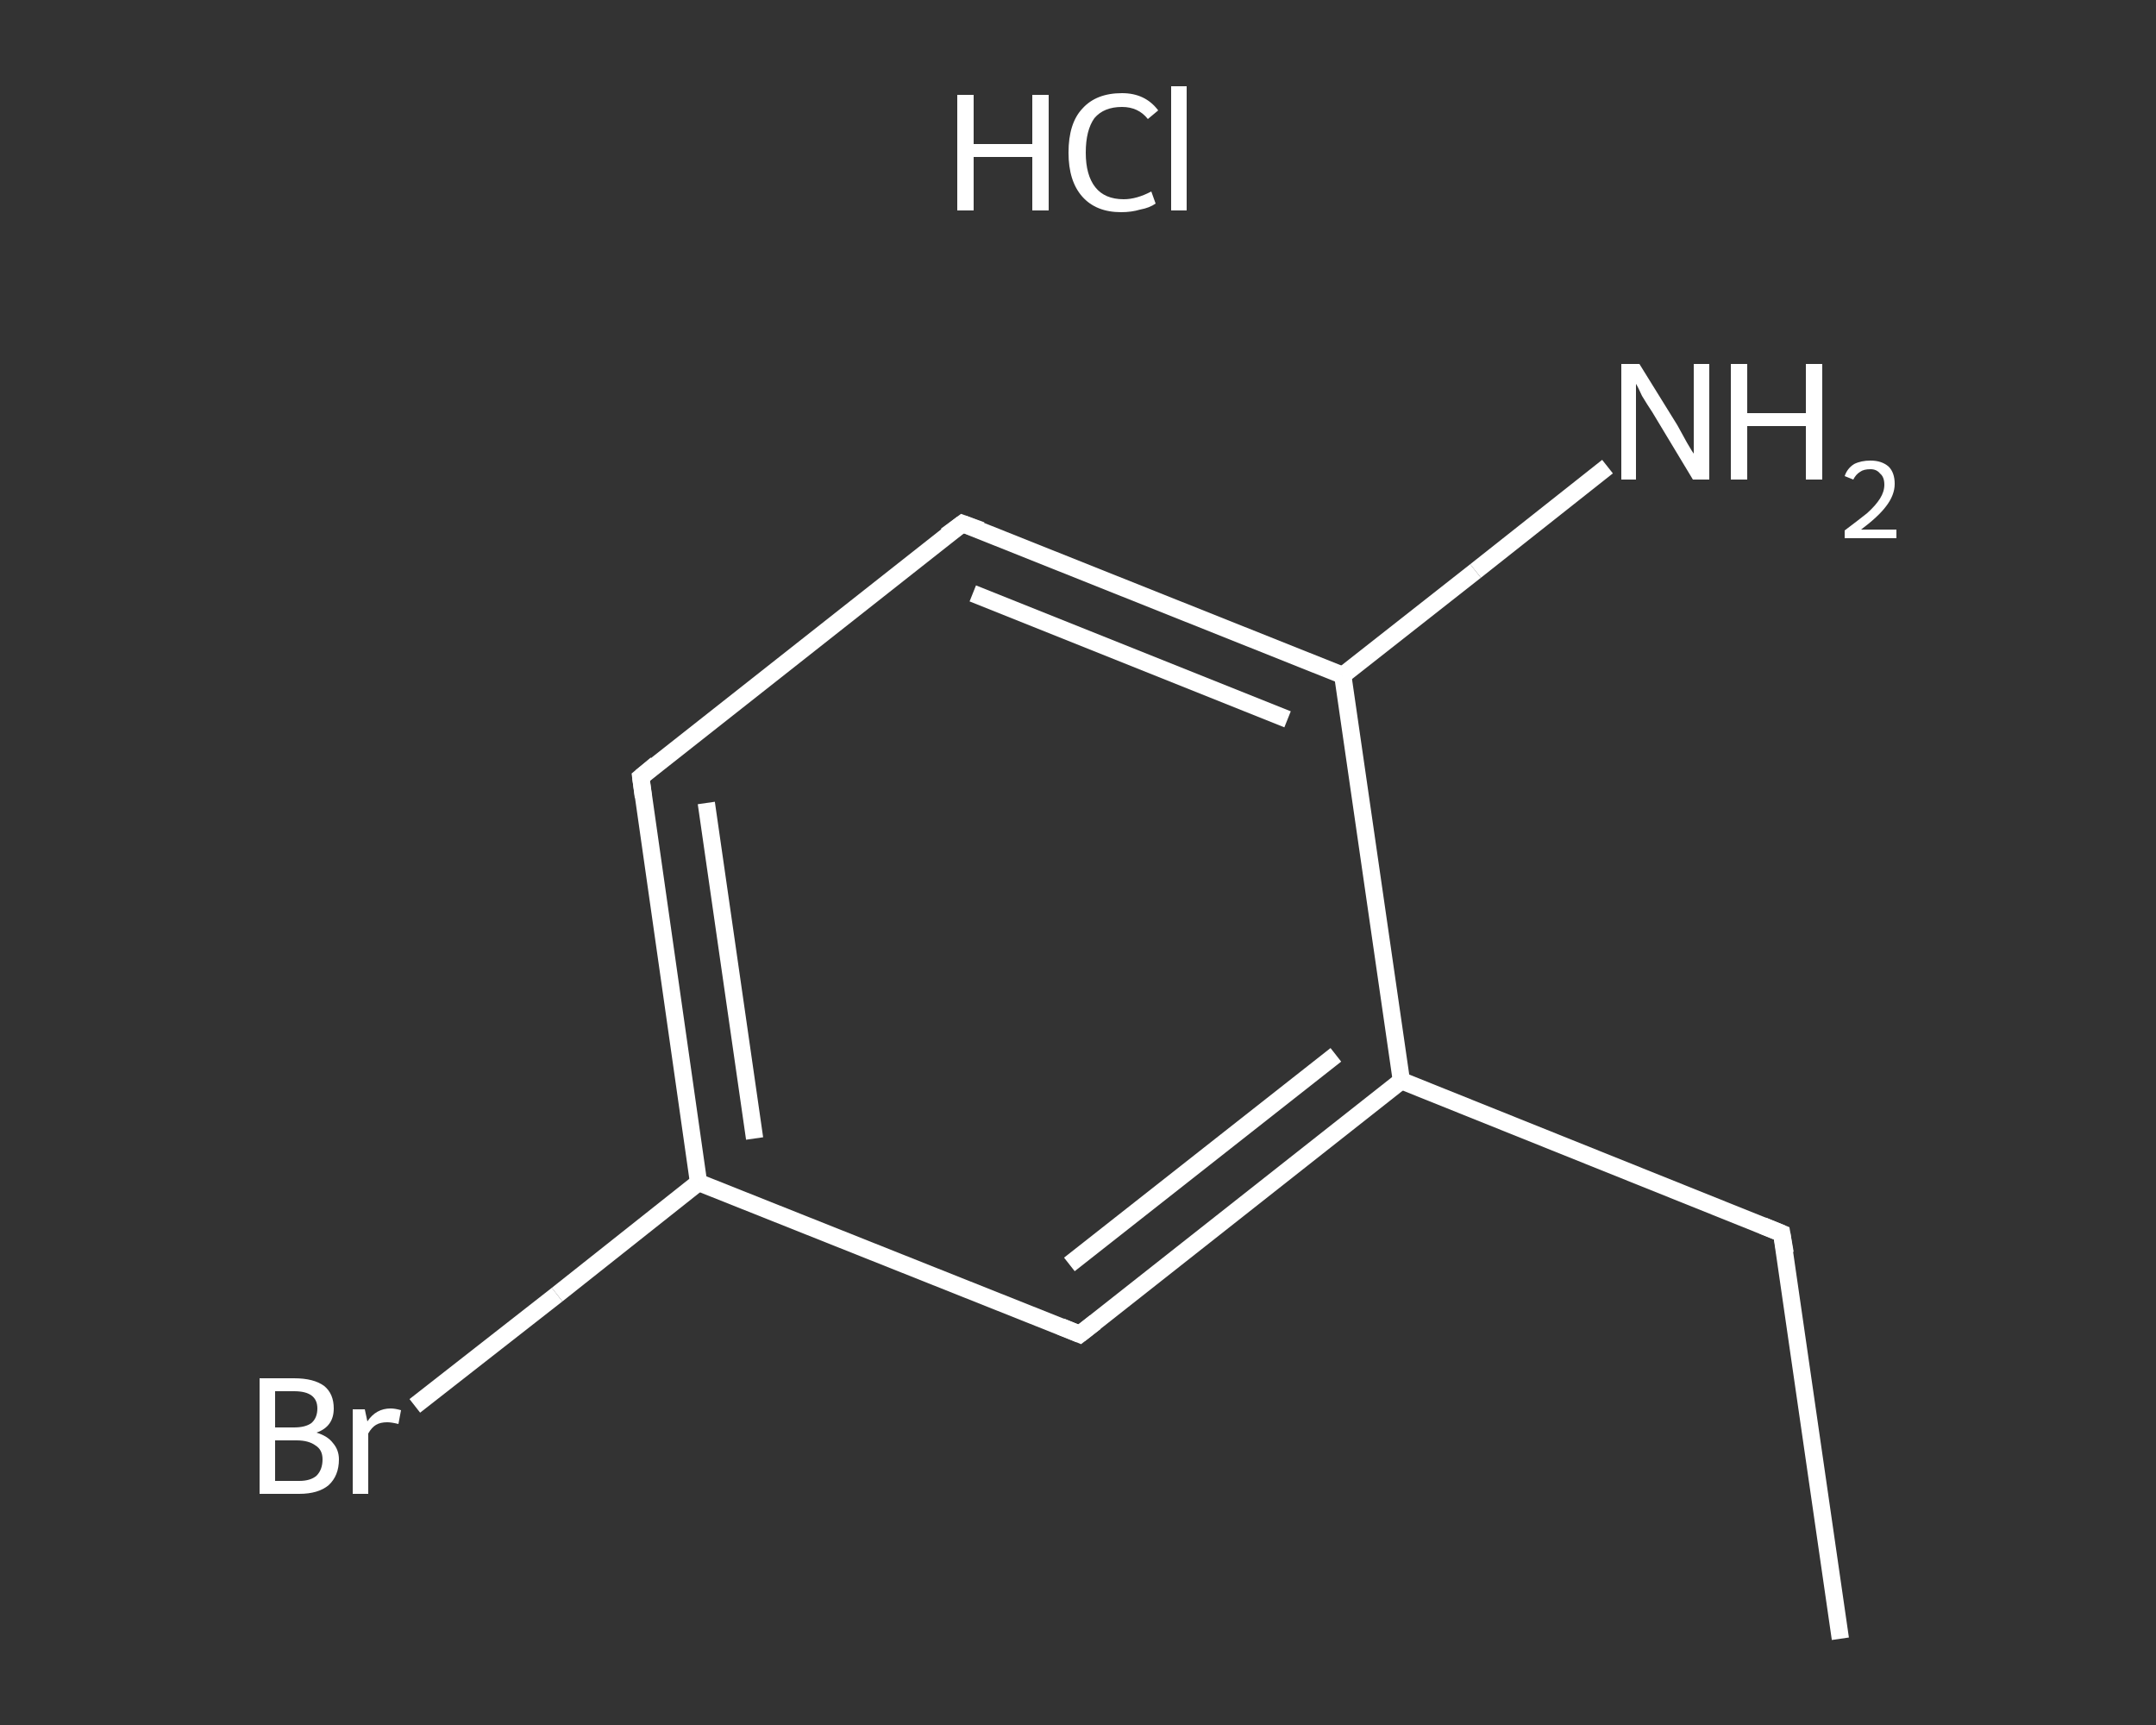 <?xml version='1.0' encoding='iso-8859-1'?>
<svg version='1.1' baseProfile='full'
              xmlns='http://www.w3.org/2000/svg'
                      xmlns:rdkit='http://www.rdkit.org/xml'
                      xmlns:xlink='http://www.w3.org/1999/xlink'
                  xml:space='preserve'
width='250px' height='200px' viewBox='0 0 250 200'>
<rect x="0" y="0" width="250" height="200" fill="#333333" stroke="none"/>
<!-- END OF HEADER -->
<rect style='opacity:1.0;fill:transparent;stroke:none' width='250.0' height='200.0' x='0.0' y='0.0'> </rect>
<path class='bond-0 atom-0 atom-1' d='M 213.4,190.0 L 206.6,143.0' style='fill:none;fill-rule:evenodd;stroke:#FFFFFF;stroke-width:2.0px;stroke-linecap:butt;stroke-linejoin:miter;stroke-opacity:1' />
<path class='bond-1 atom-1 atom-2' d='M 206.6,143.0 L 162.5,125.3' style='fill:none;fill-rule:evenodd;stroke:#FFFFFF;stroke-width:2.0px;stroke-linecap:butt;stroke-linejoin:miter;stroke-opacity:1' />
<path class='bond-2 atom-2 atom-3' d='M 162.5,125.3 L 125.2,154.7' style='fill:none;fill-rule:evenodd;stroke:#FFFFFF;stroke-width:2.0px;stroke-linecap:butt;stroke-linejoin:miter;stroke-opacity:1' />
<path class='bond-2 atom-2 atom-3' d='M 154.9,122.3 L 124.0,146.6' style='fill:none;fill-rule:evenodd;stroke:#FFFFFF;stroke-width:2.0px;stroke-linecap:butt;stroke-linejoin:miter;stroke-opacity:1' />
<path class='bond-3 atom-3 atom-4' d='M 125.2,154.7 L 81.0,137.1' style='fill:none;fill-rule:evenodd;stroke:#FFFFFF;stroke-width:2.0px;stroke-linecap:butt;stroke-linejoin:miter;stroke-opacity:1' />
<path class='bond-4 atom-4 atom-5' d='M 81.0,137.1 L 64.6,150.1' style='fill:none;fill-rule:evenodd;stroke:#FFFFFF;stroke-width:2.0px;stroke-linecap:butt;stroke-linejoin:miter;stroke-opacity:1' />
<path class='bond-4 atom-4 atom-5' d='M 64.6,150.1 L 48.1,163.0' style='fill:none;fill-rule:evenodd;stroke:#FFFFFF;stroke-width:2.0px;stroke-linecap:butt;stroke-linejoin:miter;stroke-opacity:1' />
<path class='bond-5 atom-4 atom-6' d='M 81.0,137.1 L 74.3,90.1' style='fill:none;fill-rule:evenodd;stroke:#FFFFFF;stroke-width:2.0px;stroke-linecap:butt;stroke-linejoin:miter;stroke-opacity:1' />
<path class='bond-5 atom-4 atom-6' d='M 87.5,132.0 L 81.9,93.1' style='fill:none;fill-rule:evenodd;stroke:#FFFFFF;stroke-width:2.0px;stroke-linecap:butt;stroke-linejoin:miter;stroke-opacity:1' />
<path class='bond-6 atom-6 atom-7' d='M 74.3,90.1 L 111.6,60.7' style='fill:none;fill-rule:evenodd;stroke:#FFFFFF;stroke-width:2.0px;stroke-linecap:butt;stroke-linejoin:miter;stroke-opacity:1' />
<path class='bond-7 atom-7 atom-8' d='M 111.6,60.7 L 155.7,78.3' style='fill:none;fill-rule:evenodd;stroke:#FFFFFF;stroke-width:2.0px;stroke-linecap:butt;stroke-linejoin:miter;stroke-opacity:1' />
<path class='bond-7 atom-7 atom-8' d='M 112.8,68.8 L 149.3,83.4' style='fill:none;fill-rule:evenodd;stroke:#FFFFFF;stroke-width:2.0px;stroke-linecap:butt;stroke-linejoin:miter;stroke-opacity:1' />
<path class='bond-8 atom-8 atom-9' d='M 155.7,78.3 L 171.1,66.2' style='fill:none;fill-rule:evenodd;stroke:#FFFFFF;stroke-width:2.0px;stroke-linecap:butt;stroke-linejoin:miter;stroke-opacity:1' />
<path class='bond-8 atom-8 atom-9' d='M 171.1,66.2 L 186.4,54.1' style='fill:none;fill-rule:evenodd;stroke:#FFFFFF;stroke-width:2.0px;stroke-linecap:butt;stroke-linejoin:miter;stroke-opacity:1' />
<path class='bond-9 atom-8 atom-2' d='M 155.7,78.3 L 162.5,125.3' style='fill:none;fill-rule:evenodd;stroke:#FFFFFF;stroke-width:2.0px;stroke-linecap:butt;stroke-linejoin:miter;stroke-opacity:1' />
<path d='M 207.0,145.3 L 206.6,143.0 L 204.4,142.1' style='fill:none;stroke:#FFFFFF;stroke-width:2.0px;stroke-linecap:butt;stroke-linejoin:miter;stroke-opacity:1;' />
<path d='M 127.0,153.3 L 125.2,154.7 L 123.0,153.8' style='fill:none;stroke:#FFFFFF;stroke-width:2.0px;stroke-linecap:butt;stroke-linejoin:miter;stroke-opacity:1;' />
<path d='M 74.6,92.4 L 74.3,90.1 L 76.1,88.6' style='fill:none;stroke:#FFFFFF;stroke-width:2.0px;stroke-linecap:butt;stroke-linejoin:miter;stroke-opacity:1;' />
<path d='M 109.7,62.1 L 111.6,60.7 L 113.8,61.5' style='fill:none;stroke:#FFFFFF;stroke-width:2.0px;stroke-linecap:butt;stroke-linejoin:miter;stroke-opacity:1;' />
<path class='atom-5' d='M 36.7 166.1
Q 38.0 166.5, 38.6 167.3
Q 39.3 168.1, 39.3 169.2
Q 39.3 171.1, 38.1 172.2
Q 36.9 173.2, 34.7 173.2
L 30.1 173.2
L 30.1 159.8
L 34.1 159.8
Q 36.4 159.8, 37.6 160.7
Q 38.7 161.6, 38.7 163.3
Q 38.7 165.4, 36.7 166.1
M 31.9 161.3
L 31.9 165.5
L 34.1 165.5
Q 35.4 165.5, 36.1 165.0
Q 36.8 164.4, 36.8 163.3
Q 36.8 161.3, 34.1 161.3
L 31.9 161.3
M 34.7 171.7
Q 36.0 171.7, 36.7 171.1
Q 37.4 170.4, 37.4 169.2
Q 37.4 168.1, 36.6 167.6
Q 35.8 167.0, 34.4 167.0
L 31.9 167.0
L 31.9 171.7
L 34.7 171.7
' fill='#FFFFFF'/>
<path class='atom-5' d='M 42.3 163.4
L 42.6 164.8
Q 43.6 163.3, 45.3 163.3
Q 45.8 163.3, 46.5 163.5
L 46.2 165.1
Q 45.4 164.9, 44.9 164.9
Q 44.1 164.9, 43.6 165.2
Q 43.1 165.5, 42.7 166.2
L 42.7 173.2
L 40.9 173.2
L 40.9 163.4
L 42.3 163.4
' fill='#FFFFFF'/>
<path class='atom-9' d='M 190.1 42.2
L 194.5 49.3
Q 194.9 50.0, 195.6 51.3
Q 196.3 52.5, 196.4 52.6
L 196.4 42.2
L 198.2 42.2
L 198.2 55.6
L 196.3 55.6
L 191.6 47.8
Q 191.0 46.9, 190.4 45.9
Q 189.9 44.8, 189.7 44.5
L 189.7 55.6
L 188.0 55.6
L 188.0 42.2
L 190.1 42.2
' fill='#FFFFFF'/>
<path class='atom-9' d='M 200.7 42.2
L 202.6 42.2
L 202.6 47.9
L 209.4 47.9
L 209.4 42.2
L 211.3 42.2
L 211.3 55.6
L 209.4 55.6
L 209.4 49.4
L 202.6 49.4
L 202.6 55.6
L 200.7 55.6
L 200.7 42.2
' fill='#FFFFFF'/>
<path class='atom-9' d='M 213.9 55.2
Q 214.2 54.3, 215.0 53.8
Q 215.8 53.4, 216.9 53.4
Q 218.2 53.4, 219.0 54.1
Q 219.7 54.8, 219.7 56.1
Q 219.7 57.4, 218.7 58.7
Q 217.8 59.9, 215.8 61.4
L 219.9 61.4
L 219.9 62.4
L 213.9 62.4
L 213.9 61.5
Q 215.5 60.3, 216.5 59.5
Q 217.5 58.6, 218.0 57.8
Q 218.5 57.0, 218.5 56.2
Q 218.5 55.3, 218.0 54.9
Q 217.6 54.4, 216.9 54.4
Q 216.1 54.4, 215.7 54.7
Q 215.2 55.0, 214.9 55.6
L 213.9 55.2
' fill='#FFFFFF'/>
<path class='atom-10' d='M 111.0 11.0
L 112.9 11.0
L 112.9 16.7
L 119.7 16.7
L 119.7 11.0
L 121.6 11.0
L 121.6 24.4
L 119.7 24.4
L 119.7 18.2
L 112.9 18.2
L 112.9 24.4
L 111.0 24.4
L 111.0 11.0
' fill='#FFFFFF'/>
<path class='atom-10' d='M 123.9 17.7
Q 123.9 14.3, 125.5 12.6
Q 127.1 10.8, 130.1 10.8
Q 132.8 10.8, 134.3 12.8
L 133.1 13.8
Q 132.0 12.4, 130.1 12.4
Q 128.0 12.4, 126.9 13.7
Q 125.9 15.1, 125.9 17.7
Q 125.9 20.3, 127.0 21.7
Q 128.1 23.1, 130.3 23.1
Q 131.8 23.1, 133.5 22.2
L 134.0 23.6
Q 133.3 24.1, 132.2 24.3
Q 131.2 24.6, 130.0 24.6
Q 127.1 24.6, 125.5 22.8
Q 123.9 21.0, 123.9 17.7
' fill='#FFFFFF'/>
<path class='atom-10' d='M 135.8 10.0
L 137.6 10.0
L 137.6 24.4
L 135.8 24.4
L 135.8 10.0
' fill='#FFFFFF'/>
</svg>
